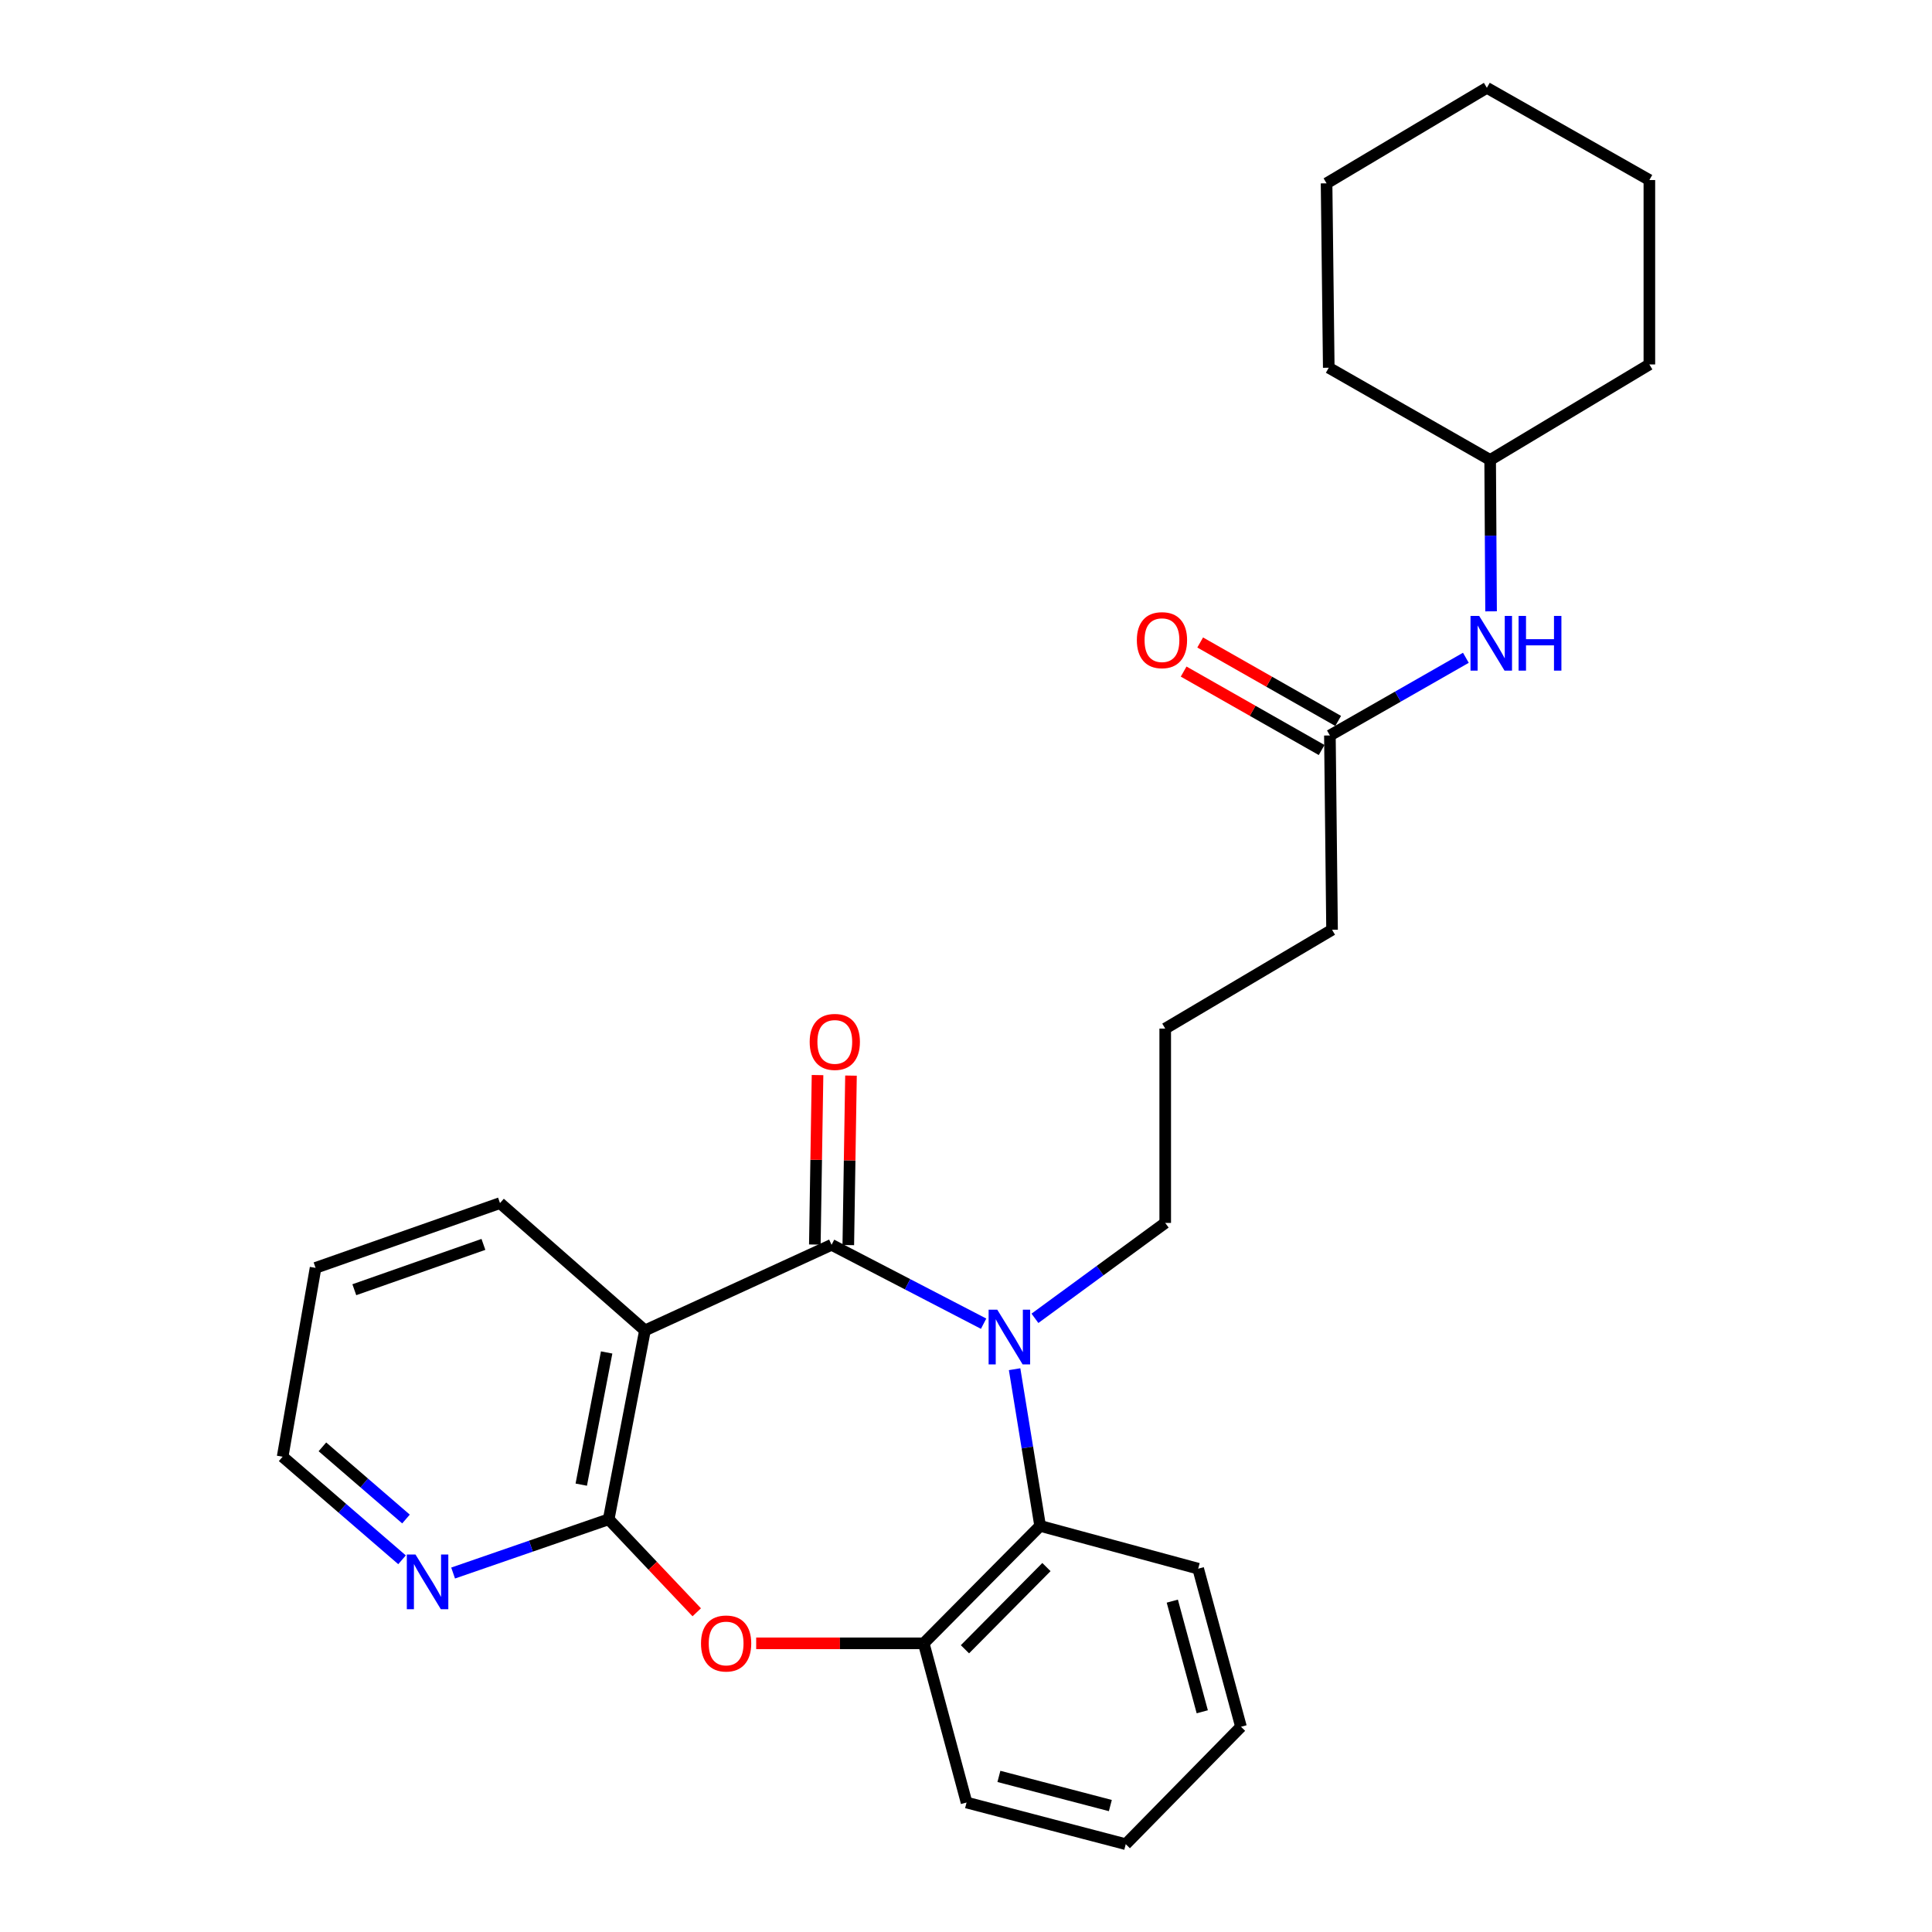 <?xml version='1.0' encoding='iso-8859-1'?>
<svg version='1.1' baseProfile='full'
              xmlns='http://www.w3.org/2000/svg'
                      xmlns:rdkit='http://www.rdkit.org/xml'
                      xmlns:xlink='http://www.w3.org/1999/xlink'
                  xml:space='preserve'
width='1000px' height='1000px' viewBox='0 0 1000 1000'>
<!-- END OF HEADER -->
<rect style='opacity:1.0;fill:#FFFFFF;stroke:none' width='1000' height='1000' x='0' y='0'> </rect>
<path class='bond-0' d='M 430.416,644.315 L 469.766,664.728' style='fill:none;fill-rule:evenodd;stroke:#000000;stroke-width:6px;stroke-linecap:butt;stroke-linejoin:miter;stroke-opacity:1' />
<path class='bond-0' d='M 469.766,664.728 L 509.115,685.141' style='fill:none;fill-rule:evenodd;stroke:#0000FF;stroke-width:6px;stroke-linecap:butt;stroke-linejoin:miter;stroke-opacity:1' />
<path class='bond-1' d='M 430.416,644.315 L 333.825,688.632' style='fill:none;fill-rule:evenodd;stroke:#000000;stroke-width:6px;stroke-linecap:butt;stroke-linejoin:miter;stroke-opacity:1' />
<path class='bond-7' d='M 439.075,644.453 L 439.773,600.593' style='fill:none;fill-rule:evenodd;stroke:#000000;stroke-width:6px;stroke-linecap:butt;stroke-linejoin:miter;stroke-opacity:1' />
<path class='bond-7' d='M 439.773,600.593 L 440.472,556.734' style='fill:none;fill-rule:evenodd;stroke:#FF0000;stroke-width:6px;stroke-linecap:butt;stroke-linejoin:miter;stroke-opacity:1' />
<path class='bond-7' d='M 421.758,644.177 L 422.457,600.318' style='fill:none;fill-rule:evenodd;stroke:#000000;stroke-width:6px;stroke-linecap:butt;stroke-linejoin:miter;stroke-opacity:1' />
<path class='bond-7' d='M 422.457,600.318 L 423.155,556.458' style='fill:none;fill-rule:evenodd;stroke:#FF0000;stroke-width:6px;stroke-linecap:butt;stroke-linejoin:miter;stroke-opacity:1' />
<path class='bond-4' d='M 525.157,708.693 L 531.764,749.249' style='fill:none;fill-rule:evenodd;stroke:#0000FF;stroke-width:6px;stroke-linecap:butt;stroke-linejoin:miter;stroke-opacity:1' />
<path class='bond-4' d='M 531.764,749.249 L 538.371,789.804' style='fill:none;fill-rule:evenodd;stroke:#000000;stroke-width:6px;stroke-linecap:butt;stroke-linejoin:miter;stroke-opacity:1' />
<path class='bond-11' d='M 535.687,682.361 L 569.401,657.671' style='fill:none;fill-rule:evenodd;stroke:#0000FF;stroke-width:6px;stroke-linecap:butt;stroke-linejoin:miter;stroke-opacity:1' />
<path class='bond-11' d='M 569.401,657.671 L 603.115,632.981' style='fill:none;fill-rule:evenodd;stroke:#000000;stroke-width:6px;stroke-linecap:butt;stroke-linejoin:miter;stroke-opacity:1' />
<path class='bond-2' d='M 333.825,688.632 L 315.053,786.378' style='fill:none;fill-rule:evenodd;stroke:#000000;stroke-width:6px;stroke-linecap:butt;stroke-linejoin:miter;stroke-opacity:1' />
<path class='bond-2' d='M 314.001,700.028 L 300.86,768.45' style='fill:none;fill-rule:evenodd;stroke:#000000;stroke-width:6px;stroke-linecap:butt;stroke-linejoin:miter;stroke-opacity:1' />
<path class='bond-12' d='M 333.825,688.632 L 258.795,622.724' style='fill:none;fill-rule:evenodd;stroke:#000000;stroke-width:6px;stroke-linecap:butt;stroke-linejoin:miter;stroke-opacity:1' />
<path class='bond-3' d='M 315.053,786.378 L 337.842,810.449' style='fill:none;fill-rule:evenodd;stroke:#000000;stroke-width:6px;stroke-linecap:butt;stroke-linejoin:miter;stroke-opacity:1' />
<path class='bond-3' d='M 337.842,810.449 L 360.632,834.519' style='fill:none;fill-rule:evenodd;stroke:#FF0000;stroke-width:6px;stroke-linecap:butt;stroke-linejoin:miter;stroke-opacity:1' />
<path class='bond-6' d='M 315.053,786.378 L 274.791,800.288' style='fill:none;fill-rule:evenodd;stroke:#000000;stroke-width:6px;stroke-linecap:butt;stroke-linejoin:miter;stroke-opacity:1' />
<path class='bond-6' d='M 274.791,800.288 L 234.529,814.198' style='fill:none;fill-rule:evenodd;stroke:#0000FF;stroke-width:6px;stroke-linecap:butt;stroke-linejoin:miter;stroke-opacity:1' />
<path class='bond-27' d='M 391.399,850.584 L 434.76,850.584' style='fill:none;fill-rule:evenodd;stroke:#FF0000;stroke-width:6px;stroke-linecap:butt;stroke-linejoin:miter;stroke-opacity:1' />
<path class='bond-27' d='M 434.76,850.584 L 478.12,850.584' style='fill:none;fill-rule:evenodd;stroke:#000000;stroke-width:6px;stroke-linecap:butt;stroke-linejoin:miter;stroke-opacity:1' />
<path class='bond-5' d='M 538.371,789.804 L 478.12,850.584' style='fill:none;fill-rule:evenodd;stroke:#000000;stroke-width:6px;stroke-linecap:butt;stroke-linejoin:miter;stroke-opacity:1' />
<path class='bond-5' d='M 541.633,811.113 L 499.458,853.659' style='fill:none;fill-rule:evenodd;stroke:#000000;stroke-width:6px;stroke-linecap:butt;stroke-linejoin:miter;stroke-opacity:1' />
<path class='bond-14' d='M 538.371,789.804 L 620.174,811.943' style='fill:none;fill-rule:evenodd;stroke:#000000;stroke-width:6px;stroke-linecap:butt;stroke-linejoin:miter;stroke-opacity:1' />
<path class='bond-15' d='M 478.12,850.584 L 500.289,932.983' style='fill:none;fill-rule:evenodd;stroke:#000000;stroke-width:6px;stroke-linecap:butt;stroke-linejoin:miter;stroke-opacity:1' />
<path class='bond-28' d='M 208.091,807.352 L 177.19,780.672' style='fill:none;fill-rule:evenodd;stroke:#0000FF;stroke-width:6px;stroke-linecap:butt;stroke-linejoin:miter;stroke-opacity:1' />
<path class='bond-28' d='M 177.19,780.672 L 146.289,753.992' style='fill:none;fill-rule:evenodd;stroke:#000000;stroke-width:6px;stroke-linecap:butt;stroke-linejoin:miter;stroke-opacity:1' />
<path class='bond-28' d='M 210.139,786.24 L 188.509,767.563' style='fill:none;fill-rule:evenodd;stroke:#0000FF;stroke-width:6px;stroke-linecap:butt;stroke-linejoin:miter;stroke-opacity:1' />
<path class='bond-28' d='M 188.509,767.563 L 166.878,748.887' style='fill:none;fill-rule:evenodd;stroke:#000000;stroke-width:6px;stroke-linecap:butt;stroke-linejoin:miter;stroke-opacity:1' />
<path class='bond-8' d='M 688.353,380.682 L 689.469,481.247' style='fill:none;fill-rule:evenodd;stroke:#000000;stroke-width:6px;stroke-linecap:butt;stroke-linejoin:miter;stroke-opacity:1' />
<path class='bond-9' d='M 688.353,380.682 L 723.543,360.576' style='fill:none;fill-rule:evenodd;stroke:#000000;stroke-width:6px;stroke-linecap:butt;stroke-linejoin:miter;stroke-opacity:1' />
<path class='bond-9' d='M 723.543,360.576 L 758.734,340.469' style='fill:none;fill-rule:evenodd;stroke:#0000FF;stroke-width:6px;stroke-linecap:butt;stroke-linejoin:miter;stroke-opacity:1' />
<path class='bond-10' d='M 692.633,373.154 L 656.922,352.852' style='fill:none;fill-rule:evenodd;stroke:#000000;stroke-width:6px;stroke-linecap:butt;stroke-linejoin:miter;stroke-opacity:1' />
<path class='bond-10' d='M 656.922,352.852 L 621.211,332.549' style='fill:none;fill-rule:evenodd;stroke:#FF0000;stroke-width:6px;stroke-linecap:butt;stroke-linejoin:miter;stroke-opacity:1' />
<path class='bond-10' d='M 684.073,388.21 L 648.362,367.908' style='fill:none;fill-rule:evenodd;stroke:#000000;stroke-width:6px;stroke-linecap:butt;stroke-linejoin:miter;stroke-opacity:1' />
<path class='bond-10' d='M 648.362,367.908 L 612.651,347.605' style='fill:none;fill-rule:evenodd;stroke:#FF0000;stroke-width:6px;stroke-linecap:butt;stroke-linejoin:miter;stroke-opacity:1' />
<path class='bond-13' d='M 771.778,316.426 L 771.54,277.248' style='fill:none;fill-rule:evenodd;stroke:#0000FF;stroke-width:6px;stroke-linecap:butt;stroke-linejoin:miter;stroke-opacity:1' />
<path class='bond-13' d='M 771.54,277.248 L 771.301,238.07' style='fill:none;fill-rule:evenodd;stroke:#000000;stroke-width:6px;stroke-linecap:butt;stroke-linejoin:miter;stroke-opacity:1' />
<path class='bond-16' d='M 603.115,632.981 L 603.115,532.396' style='fill:none;fill-rule:evenodd;stroke:#000000;stroke-width:6px;stroke-linecap:butt;stroke-linejoin:miter;stroke-opacity:1' />
<path class='bond-21' d='M 258.795,622.724 L 163.339,656.246' style='fill:none;fill-rule:evenodd;stroke:#000000;stroke-width:6px;stroke-linecap:butt;stroke-linejoin:miter;stroke-opacity:1' />
<path class='bond-21' d='M 250.215,644.093 L 183.396,667.558' style='fill:none;fill-rule:evenodd;stroke:#000000;stroke-width:6px;stroke-linecap:butt;stroke-linejoin:miter;stroke-opacity:1' />
<path class='bond-19' d='M 771.301,238.07 L 687.766,190.337' style='fill:none;fill-rule:evenodd;stroke:#000000;stroke-width:6px;stroke-linecap:butt;stroke-linejoin:miter;stroke-opacity:1' />
<path class='bond-20' d='M 771.301,238.07 L 853.711,188.634' style='fill:none;fill-rule:evenodd;stroke:#000000;stroke-width:6px;stroke-linecap:butt;stroke-linejoin:miter;stroke-opacity:1' />
<path class='bond-22' d='M 620.174,811.943 L 642.333,893.766' style='fill:none;fill-rule:evenodd;stroke:#000000;stroke-width:6px;stroke-linecap:butt;stroke-linejoin:miter;stroke-opacity:1' />
<path class='bond-22' d='M 606.781,828.744 L 622.292,886.019' style='fill:none;fill-rule:evenodd;stroke:#000000;stroke-width:6px;stroke-linecap:butt;stroke-linejoin:miter;stroke-opacity:1' />
<path class='bond-29' d='M 500.289,932.983 L 582.688,954.545' style='fill:none;fill-rule:evenodd;stroke:#000000;stroke-width:6px;stroke-linecap:butt;stroke-linejoin:miter;stroke-opacity:1' />
<path class='bond-29' d='M 517.033,919.463 L 574.713,934.556' style='fill:none;fill-rule:evenodd;stroke:#000000;stroke-width:6px;stroke-linecap:butt;stroke-linejoin:miter;stroke-opacity:1' />
<path class='bond-17' d='M 603.115,532.396 L 689.469,481.247' style='fill:none;fill-rule:evenodd;stroke:#000000;stroke-width:6px;stroke-linecap:butt;stroke-linejoin:miter;stroke-opacity:1' />
<path class='bond-18' d='M 146.289,753.992 L 163.339,656.246' style='fill:none;fill-rule:evenodd;stroke:#000000;stroke-width:6px;stroke-linecap:butt;stroke-linejoin:miter;stroke-opacity:1' />
<path class='bond-24' d='M 687.766,190.337 L 686.631,94.891' style='fill:none;fill-rule:evenodd;stroke:#000000;stroke-width:6px;stroke-linecap:butt;stroke-linejoin:miter;stroke-opacity:1' />
<path class='bond-25' d='M 853.711,188.634 L 853.711,93.188' style='fill:none;fill-rule:evenodd;stroke:#000000;stroke-width:6px;stroke-linecap:butt;stroke-linejoin:miter;stroke-opacity:1' />
<path class='bond-23' d='M 642.333,893.766 L 582.688,954.545' style='fill:none;fill-rule:evenodd;stroke:#000000;stroke-width:6px;stroke-linecap:butt;stroke-linejoin:miter;stroke-opacity:1' />
<path class='bond-30' d='M 686.631,94.891 L 769.598,45.455' style='fill:none;fill-rule:evenodd;stroke:#000000;stroke-width:6px;stroke-linecap:butt;stroke-linejoin:miter;stroke-opacity:1' />
<path class='bond-26' d='M 853.711,93.188 L 769.598,45.455' style='fill:none;fill-rule:evenodd;stroke:#000000;stroke-width:6px;stroke-linecap:butt;stroke-linejoin:miter;stroke-opacity:1' />
<path  class='atom-1' d='M 516.187 677.898
L 525.467 692.898
Q 526.387 694.378, 527.867 697.058
Q 529.347 699.738, 529.427 699.898
L 529.427 677.898
L 533.187 677.898
L 533.187 706.218
L 529.307 706.218
L 519.347 689.818
Q 518.187 687.898, 516.947 685.698
Q 515.747 683.498, 515.387 682.818
L 515.387 706.218
L 511.707 706.218
L 511.707 677.898
L 516.187 677.898
' fill='#0000FF'/>
<path  class='atom-4' d='M 362.842 850.664
Q 362.842 843.864, 366.202 840.064
Q 369.562 836.264, 375.842 836.264
Q 382.122 836.264, 385.482 840.064
Q 388.842 843.864, 388.842 850.664
Q 388.842 857.544, 385.442 861.464
Q 382.042 865.344, 375.842 865.344
Q 369.602 865.344, 366.202 861.464
Q 362.842 857.584, 362.842 850.664
M 375.842 862.144
Q 380.162 862.144, 382.482 859.264
Q 384.842 856.344, 384.842 850.664
Q 384.842 845.104, 382.482 842.304
Q 380.162 839.464, 375.842 839.464
Q 371.522 839.464, 369.162 842.264
Q 366.842 845.064, 366.842 850.664
Q 366.842 856.384, 369.162 859.264
Q 371.522 862.144, 375.842 862.144
' fill='#FF0000'/>
<path  class='atom-7' d='M 215.049 804.605
L 224.329 819.605
Q 225.249 821.085, 226.729 823.765
Q 228.209 826.445, 228.289 826.605
L 228.289 804.605
L 232.049 804.605
L 232.049 832.925
L 228.169 832.925
L 218.209 816.525
Q 217.049 814.605, 215.809 812.405
Q 214.609 810.205, 214.249 809.525
L 214.249 832.925
L 210.569 832.925
L 210.569 804.605
L 215.049 804.605
' fill='#0000FF'/>
<path  class='atom-8' d='M 419.09 539.288
Q 419.09 532.488, 422.45 528.688
Q 425.81 524.888, 432.09 524.888
Q 438.37 524.888, 441.73 528.688
Q 445.09 532.488, 445.09 539.288
Q 445.09 546.168, 441.69 550.088
Q 438.29 553.968, 432.09 553.968
Q 425.85 553.968, 422.45 550.088
Q 419.09 546.208, 419.09 539.288
M 432.09 550.768
Q 436.41 550.768, 438.73 547.888
Q 441.09 544.968, 441.09 539.288
Q 441.09 533.728, 438.73 530.928
Q 436.41 528.088, 432.09 528.088
Q 427.77 528.088, 425.41 530.888
Q 423.09 533.688, 423.09 539.288
Q 423.09 545.008, 425.41 547.888
Q 427.77 550.768, 432.09 550.768
' fill='#FF0000'/>
<path  class='atom-10' d='M 765.619 318.799
L 774.899 333.799
Q 775.819 335.279, 777.299 337.959
Q 778.779 340.639, 778.859 340.799
L 778.859 318.799
L 782.619 318.799
L 782.619 347.119
L 778.739 347.119
L 768.779 330.719
Q 767.619 328.799, 766.379 326.599
Q 765.179 324.399, 764.819 323.719
L 764.819 347.119
L 761.139 347.119
L 761.139 318.799
L 765.619 318.799
' fill='#0000FF'/>
<path  class='atom-10' d='M 786.019 318.799
L 789.859 318.799
L 789.859 330.839
L 804.339 330.839
L 804.339 318.799
L 808.179 318.799
L 808.179 347.119
L 804.339 347.119
L 804.339 334.039
L 789.859 334.039
L 789.859 347.119
L 786.019 347.119
L 786.019 318.799
' fill='#0000FF'/>
<path  class='atom-11' d='M 588.431 331.345
Q 588.431 324.545, 591.791 320.745
Q 595.151 316.945, 601.431 316.945
Q 607.711 316.945, 611.071 320.745
Q 614.431 324.545, 614.431 331.345
Q 614.431 338.225, 611.031 342.145
Q 607.631 346.025, 601.431 346.025
Q 595.191 346.025, 591.791 342.145
Q 588.431 338.265, 588.431 331.345
M 601.431 342.825
Q 605.751 342.825, 608.071 339.945
Q 610.431 337.025, 610.431 331.345
Q 610.431 325.785, 608.071 322.985
Q 605.751 320.145, 601.431 320.145
Q 597.111 320.145, 594.751 322.945
Q 592.431 325.745, 592.431 331.345
Q 592.431 337.065, 594.751 339.945
Q 597.111 342.825, 601.431 342.825
' fill='#FF0000'/>
</svg>
